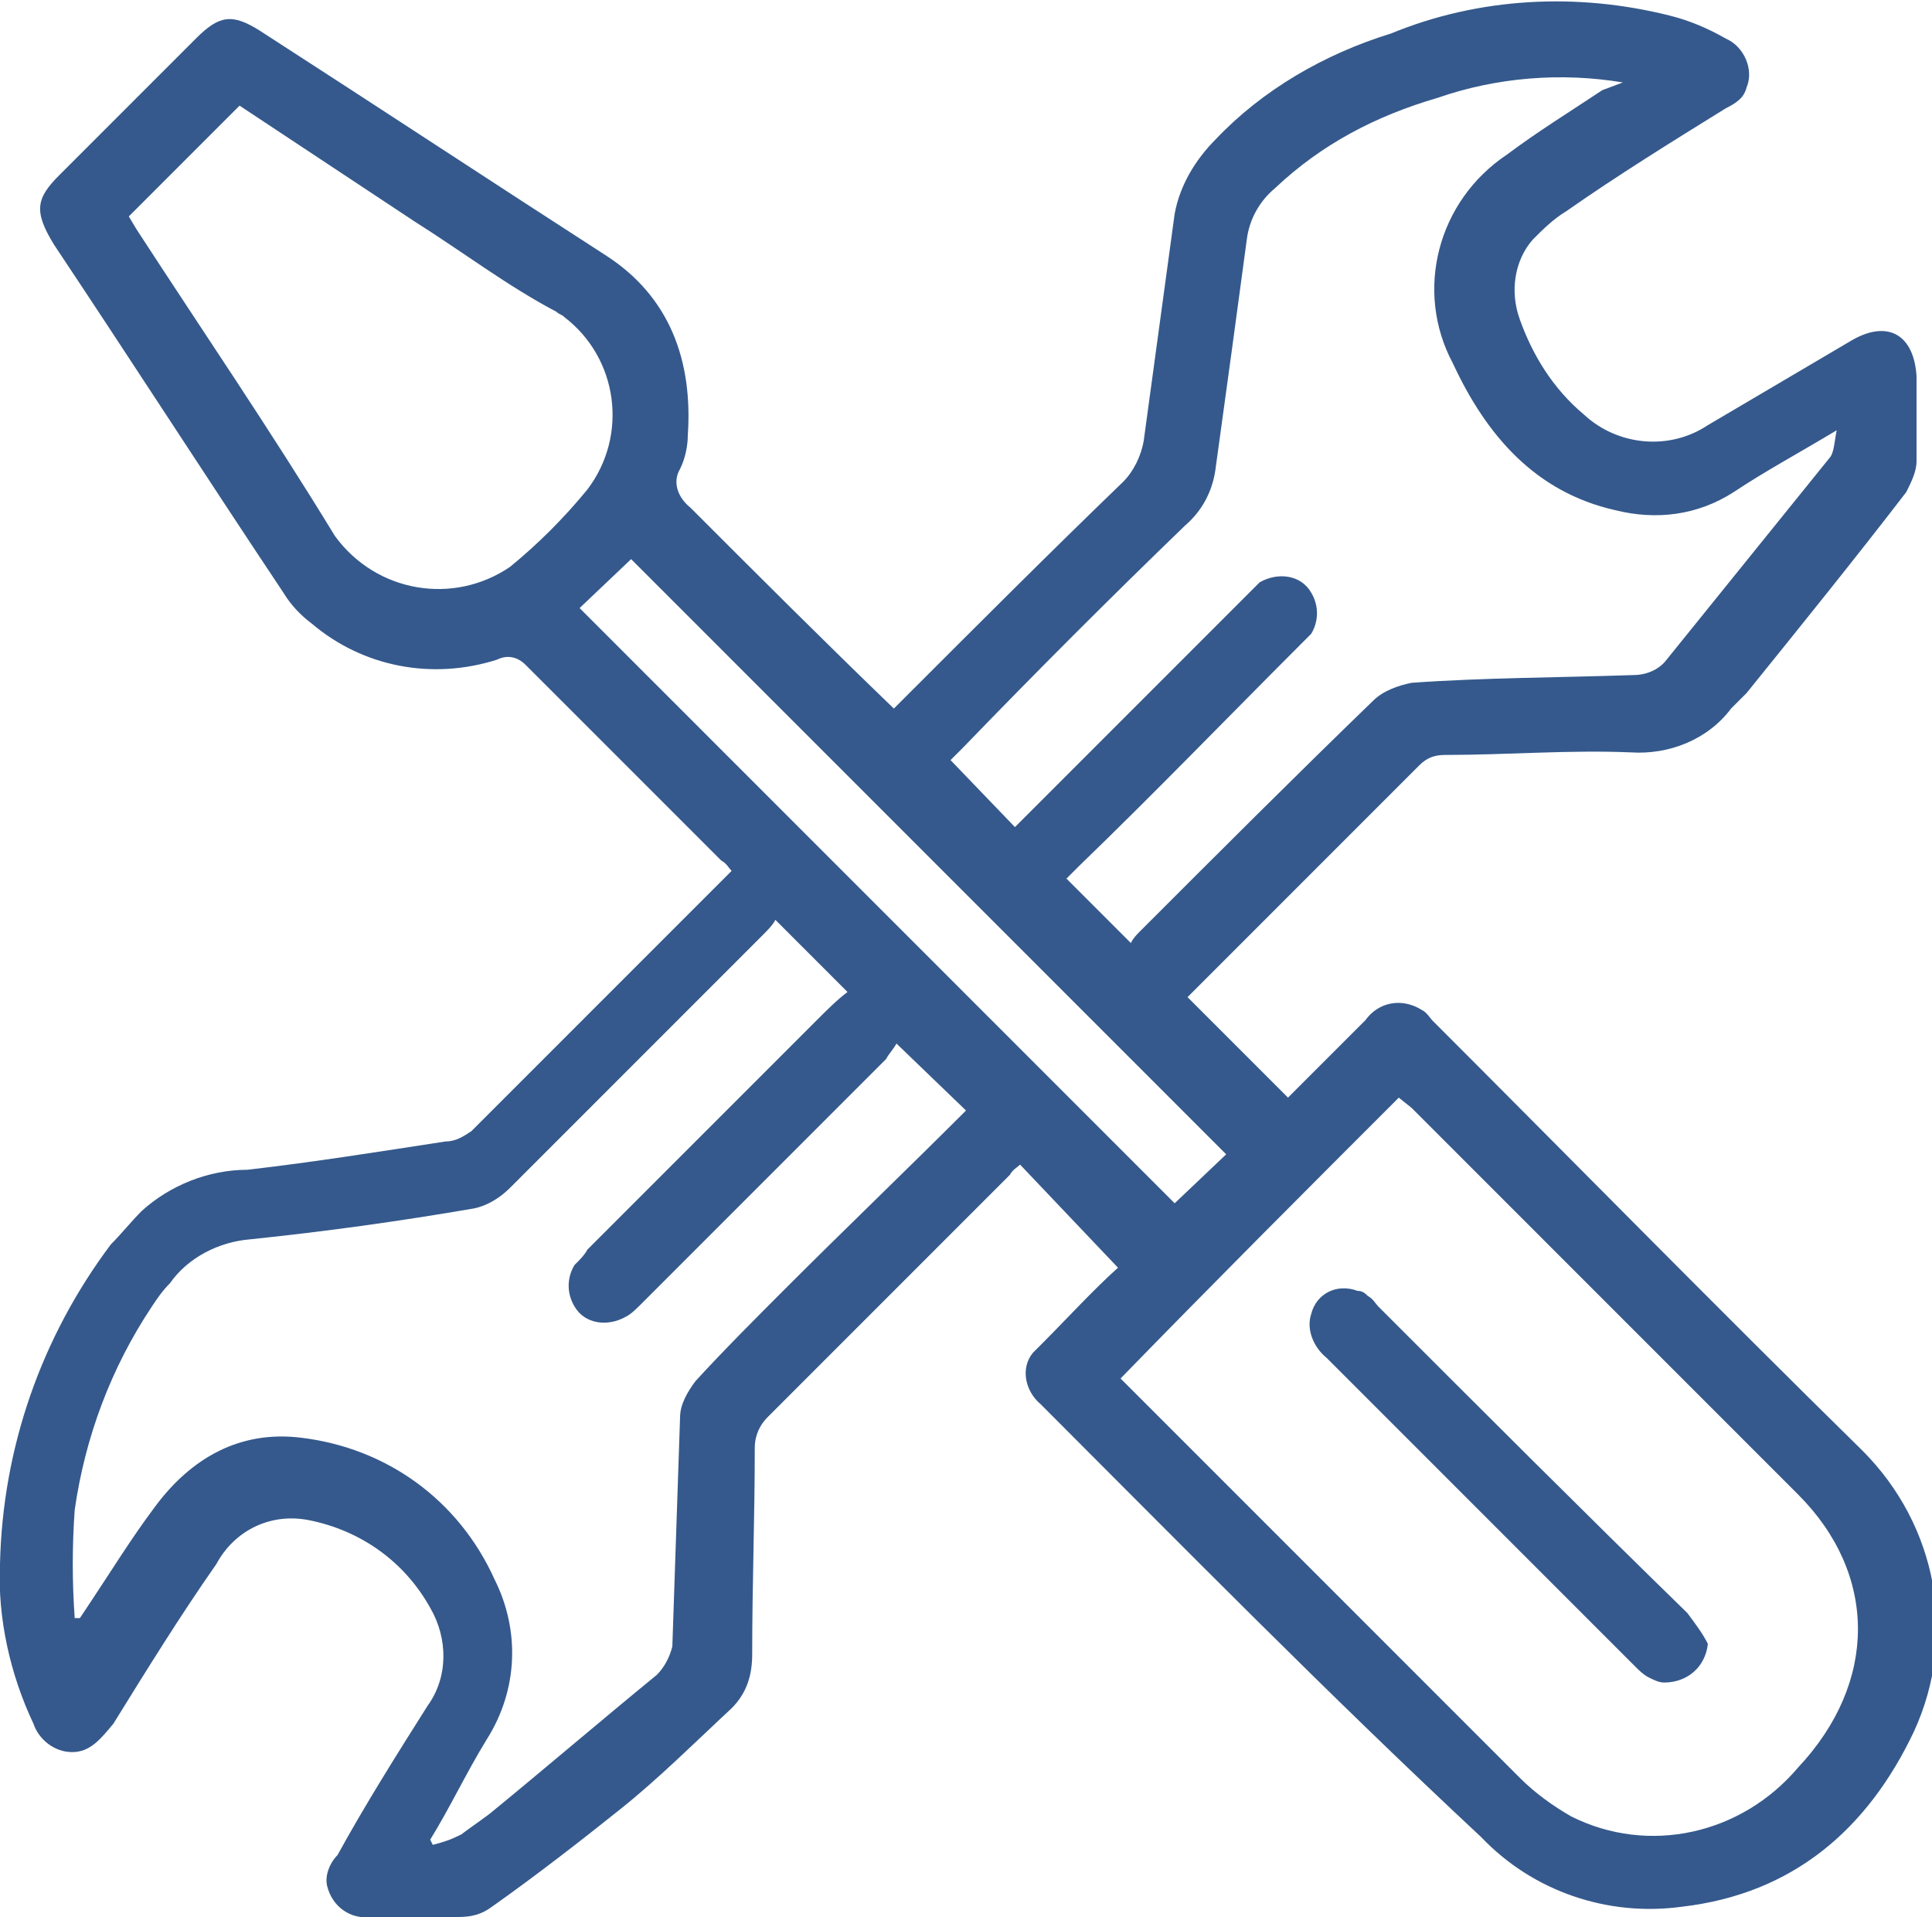 <?xml version="1.0" encoding="utf-8"?>
<!-- Generator: Adobe Illustrator 25.4.1, SVG Export Plug-In . SVG Version: 6.00 Build 0)  -->
<svg version="1.1" id="Layer_1" xmlns="http://www.w3.org/2000/svg" xmlns:xlink="http://www.w3.org/1999/xlink" x="0px" y="0px"
	 viewBox="0 0 75 74.4" style="enable-background:new 0 0 75 74.4;" xml:space="preserve">
<style type="text/css">
	.st0{fill:#35598C;}
</style>
<g id="Layer_2_00000173869004168224194090000011855522767477832576_">
	<g id="Layer_1-2">
		<path class="st0" d="M39.6,45.2c-0.1,0.1-0.3,0.2-0.4,0.4c-3.1,3.1-6.3,6.3-9.4,9.4c-0.3,0.3-0.5,0.7-0.5,1.2c0,2.7-0.1,5.3-0.1,8
			c0,0.8-0.2,1.5-0.8,2.1c-1.4,1.3-2.8,2.7-4.3,3.9s-3.3,2.6-5,3.8c-0.4,0.3-0.8,0.4-1.3,0.4c-1.1,0.1-2.3,0-3.4,0
			c-0.8,0.1-1.5-0.4-1.7-1.2c-0.1-0.4,0.1-0.9,0.4-1.2c1.1-2,2.3-3.9,3.5-5.8c0.8-1.1,0.8-2.6,0.1-3.8c-1-1.8-2.7-3-4.7-3.4
			c-1.5-0.3-2.9,0.4-3.6,1.7c-1.4,2-2.7,4.1-4,6.2C3.9,67.5,3.5,68,2.8,68c-0.7,0-1.3-0.5-1.5-1.1c-0.9-1.9-1.4-4.1-1.3-6.2
			c0.1-4.5,1.6-8.8,4.3-12.4c0.4-0.4,0.8-0.9,1.2-1.3c1.1-1,2.6-1.6,4.1-1.6c2.6-0.3,5.1-0.7,7.7-1.1c0.4,0,0.7-0.2,1-0.4
			c3.3-3.3,6.6-6.6,9.9-9.9c0.1-0.1,0.1-0.1,0.2-0.2c-0.1-0.1-0.2-0.3-0.4-0.4c-2.5-2.5-5.1-5.1-7.6-7.6c-0.3-0.3-0.7-0.4-1.1-0.2
			c-2.5,0.8-5.2,0.3-7.2-1.4c-0.4-0.3-0.8-0.7-1.1-1.2c-3-4.5-5.9-9-8.9-13.5C1.3,8.2,1.4,7.7,2.3,6.8l5.3-5.3
			c0.9-0.9,1.4-1,2.5-0.3C14.6,4.1,19,7,23.5,9.9c2.5,1.6,3.4,4.1,3.2,7c0,0.4-0.1,0.9-0.3,1.3c-0.3,0.5-0.1,1.1,0.4,1.5
			c2.6,2.6,5.2,5.2,7.9,7.8l0.5-0.5c2.8-2.8,5.6-5.6,8.4-8.3c0.4-0.4,0.7-1,0.8-1.6c0.4-2.9,0.8-5.9,1.2-8.8
			c0.2-1.1,0.8-2.1,1.6-2.9C49,3.5,51.4,2.1,54,1.3c3.4-1.4,7.2-1.6,10.8-0.7c0.8,0.2,1.5,0.5,2.2,0.9c0.7,0.3,1.1,1.2,0.8,1.9
			c-0.1,0.4-0.4,0.6-0.8,0.8c-2.1,1.3-4.2,2.6-6.2,4c-0.5,0.3-0.9,0.7-1.3,1.1c-0.7,0.8-0.9,2-0.5,3.1c0.5,1.4,1.3,2.7,2.5,3.7
			c1.3,1.2,3.3,1.4,4.8,0.4l5.6-3.3c1.4-0.8,2.4-0.2,2.5,1.4c0,1.1,0,2.2,0,3.3c0,0.4-0.2,0.8-0.4,1.2c-2,2.6-4.1,5.2-6.2,7.8
			c-0.2,0.2-0.4,0.4-0.6,0.6c-0.9,1.2-2.4,1.8-3.9,1.7c-2.4-0.1-4.8,0.1-7.2,0.1c-0.4,0-0.7,0.1-1,0.4c-3,3-6,6-8.9,8.9
			c0,0-0.1,0.1-0.1,0.1l3.9,3.9c1-1,2-2,3-3c0.5-0.7,1.4-0.9,2.2-0.4c0.2,0.1,0.3,0.3,0.4,0.4c5.6,5.6,11.1,11.2,16.7,16.7
			c2.9,2.9,3.7,7.2,2,10.9c-1.8,3.8-4.7,6.3-9,6.8c-2.9,0.4-5.8-0.6-7.8-2.7C51.6,65.8,46,60.1,40.4,54.5c-0.6-0.5-0.8-1.4-0.3-2
			c0.1-0.1,0.2-0.2,0.3-0.3c1-1,2-2.1,3-3L39.6,45.2z M16.7,71.4l0.1,0.2c0.4-0.1,0.7-0.2,1.1-0.4c0.4-0.3,0.7-0.5,1.1-0.8
			c2.2-1.8,4.3-3.6,6.5-5.4c0.3-0.3,0.5-0.7,0.6-1.1c0.1-3,0.2-5.9,0.3-8.9c0-0.5,0.3-1,0.6-1.4c1.1-1.2,2.3-2.4,3.5-3.6
			c2.3-2.3,4.7-4.6,7-6.9l-2.7-2.6c-0.1,0.2-0.3,0.4-0.4,0.6c-3.2,3.2-6.3,6.3-9.5,9.5c-0.2,0.2-0.4,0.4-0.6,0.5
			c-0.7,0.4-1.6,0.3-2-0.4c-0.3-0.5-0.3-1.1,0-1.6c0.2-0.2,0.4-0.4,0.5-0.6c3-3,5.9-5.9,8.9-8.9c0.4-0.4,0.8-0.8,1.2-1.1l-2.8-2.8
			c-0.1,0.2-0.3,0.4-0.5,0.6c-3.3,3.3-6.5,6.5-9.8,9.8c-0.4,0.4-0.9,0.7-1.4,0.8c-2.9,0.5-5.8,0.9-8.7,1.2c-1.2,0.1-2.4,0.7-3.1,1.7
			c-0.3,0.3-0.5,0.6-0.7,0.9c-1.6,2.4-2.6,5.1-3,7.9c-0.1,1.4-0.1,2.8,0,4.2h0.2l0.4-0.6c0.8-1.2,1.6-2.5,2.5-3.7
			c1.4-1.9,3.3-3,5.7-2.7c3.3,0.4,6.1,2.4,7.5,5.5c1,2,0.9,4.3-0.3,6.2C18.1,68.8,17.5,70.1,16.7,71.4z M54.3,42.6
			c-3.6,3.6-7.2,7.2-10.8,10.9c0.1,0.1,0.2,0.2,0.3,0.3C48.8,58.8,53.9,63.9,59,69c0.6,0.6,1.3,1.1,2,1.5c3,1.5,6.6,0.7,8.8-1.9
			c3.1-3.3,3.1-7.5,0-10.6c-5-5-10-10-15-15L54.3,42.6z M39.4,32.1l0.5-0.5l8.4-8.4c0.2-0.2,0.4-0.4,0.6-0.6c0.7-0.4,1.6-0.3,2,0.4
			c0.3,0.5,0.3,1.1,0,1.6c-0.1,0.1-0.3,0.3-0.4,0.4c-2.9,2.9-5.7,5.8-8.6,8.6c-0.2,0.2-0.4,0.4-0.5,0.5l2.5,2.5
			c0.1-0.2,0.2-0.3,0.4-0.5c3-3,6-6,9-8.9c0.4-0.4,1-0.6,1.5-0.7c2.8-0.2,5.7-0.2,8.6-0.3c0.5,0,1-0.2,1.3-0.6
			c2.1-2.6,4.2-5.2,6.3-7.8c0.2-0.2,0.2-0.6,0.3-1.1c-1.5,0.9-2.8,1.6-4,2.4c-1.4,0.9-3,1.1-4.6,0.7c-3.1-0.7-5-2.9-6.3-5.7
			c-1.5-2.8-0.6-6.3,2.1-8.1c1.2-0.9,2.5-1.7,3.7-2.5L63,3.2c-2.4-0.4-4.9-0.2-7.2,0.6c-2.4,0.7-4.5,1.8-6.3,3.5
			c-0.6,0.5-1,1.2-1.1,2c-0.4,3-0.8,5.9-1.2,8.8c-0.1,0.9-0.5,1.7-1.2,2.3c-2.9,2.8-5.8,5.7-8.6,8.6c-0.2,0.2-0.4,0.4-0.5,0.5
			L39.4,32.1z M5,8.4l0.3,0.5c2.6,4,5.2,7.8,7.7,11.9c1.6,2.2,4.6,2.7,6.8,1.2c1.1-0.9,2.1-1.9,3-3c1.6-2.1,1.2-5.1-0.9-6.7
			c-0.1-0.1-0.2-0.1-0.3-0.2c-1.9-1-3.6-2.3-5.5-3.5L9.3,4.1L5,8.4z M22.5,23.6l23.1,23.1l2-1.9L24.5,21.7L22.5,23.6z"/>
		<path class="st0" d="M66.3,63.8c-0.1,0.9-0.8,1.5-1.7,1.5c-0.2,0-0.4-0.1-0.6-0.2c-0.2-0.1-0.4-0.3-0.5-0.4l-12-12
			c-0.5-0.4-0.8-1.1-0.6-1.7c0.2-0.8,1-1.2,1.8-0.9c0.2,0,0.3,0.1,0.4,0.2c0.2,0.1,0.3,0.3,0.4,0.4c4,4,8,8,12,11.9
			C65.8,63,66.1,63.4,66.3,63.8z"/>
	</g>
</g>
</svg>
